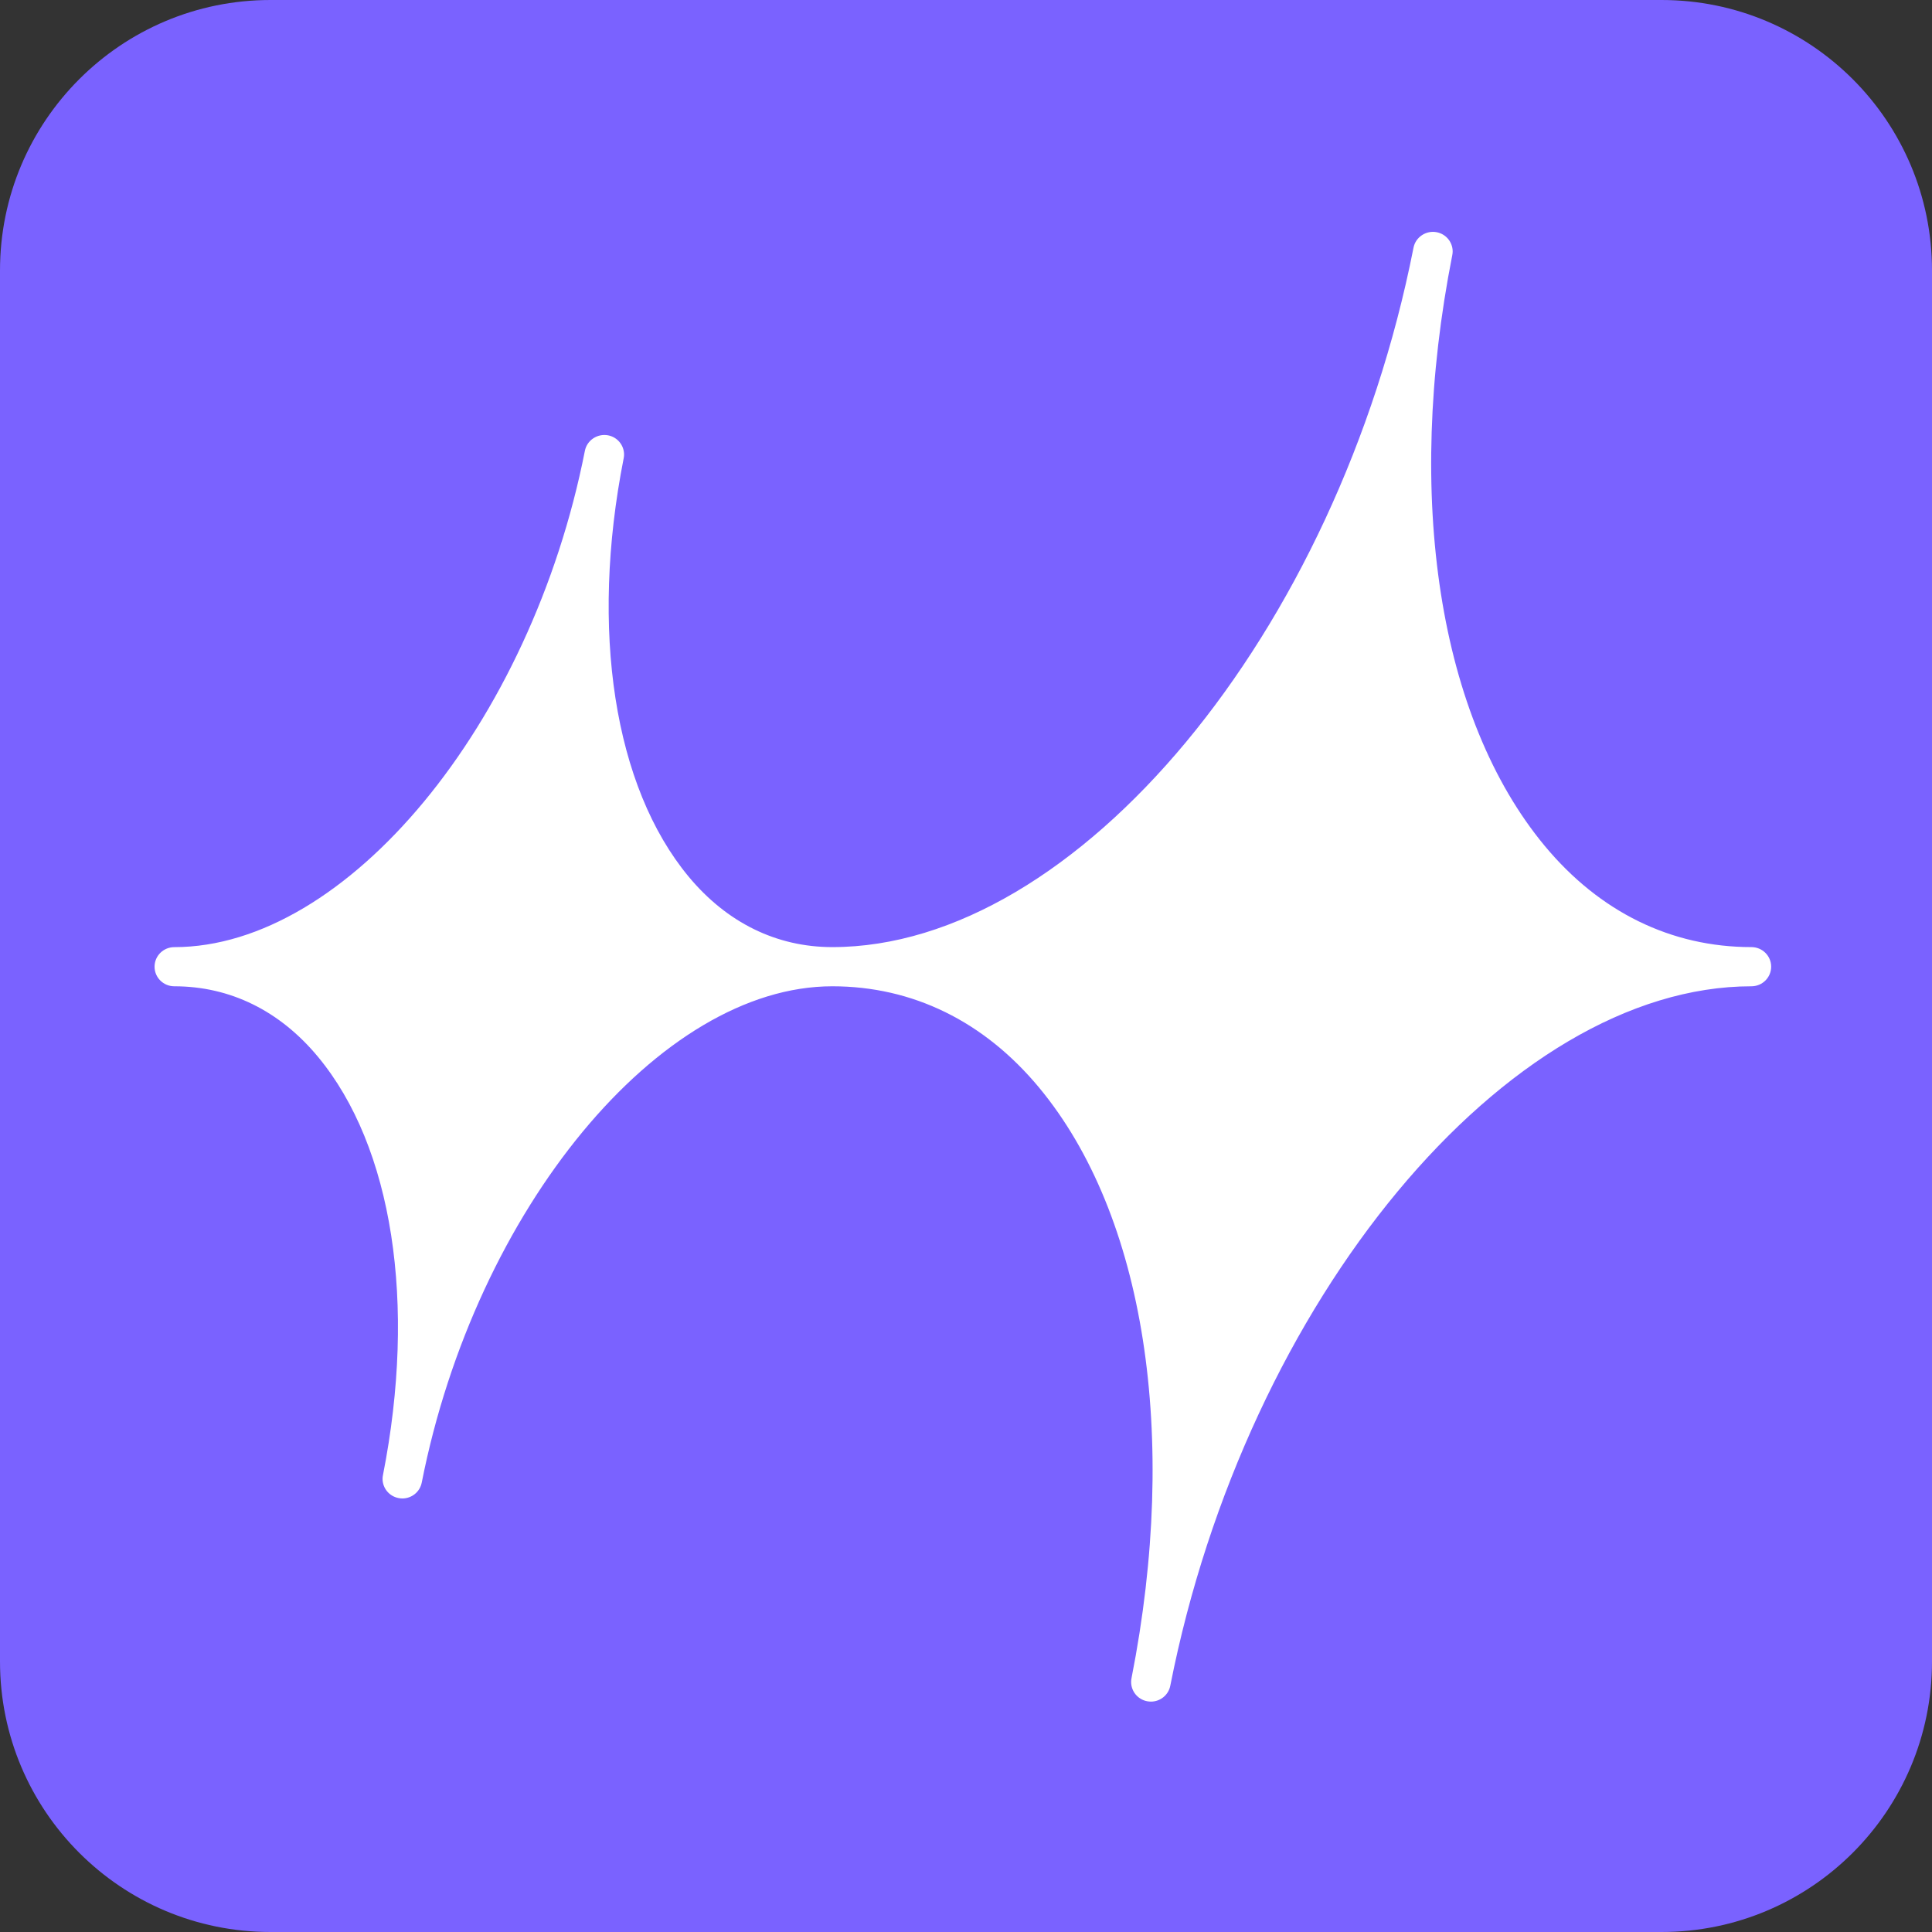<svg width="68" height="68" viewBox="0 0 68 68" fill="none" xmlns="http://www.w3.org/2000/svg">
<rect x="0" y="0" width="68" height="68" fill="#333333" stroke="none"/>
<g clip-path="url(#clip0_1162_6930)">
<path d="M58.48 0H9.52C4.262 0 0 4.262 0 9.52V58.48C0 63.738 4.262 68 9.52 68H58.48C63.738 68 68 63.738 68 58.48V9.52C68 4.262 63.738 0 58.48 0Z" fill="#7A62FF"/>
<path d="M61.644 33.335C58.82 33.335 56.304 32.102 54.368 29.771C50.649 25.29 49.432 17.518 51.115 8.982C51.124 8.937 51.129 8.893 51.129 8.85C51.129 8.525 50.898 8.237 50.566 8.173C50.196 8.101 49.824 8.343 49.751 8.718C47.074 22.291 37.898 33.335 29.295 33.335C27.334 33.335 25.586 32.477 24.238 30.855C21.613 27.691 20.758 22.186 21.951 16.131C21.96 16.086 21.965 16.042 21.965 15.999C21.965 15.675 21.735 15.386 21.402 15.322C21.03 15.252 20.66 15.492 20.586 15.867C18.687 25.498 12.204 33.336 6.135 33.336C5.751 33.336 5.44 33.644 5.44 34.025C5.44 34.406 5.751 34.714 6.135 34.714C8.096 34.714 9.844 35.572 11.191 37.195C13.817 40.359 14.672 45.863 13.479 51.919C13.47 51.963 13.465 52.007 13.465 52.05C13.465 52.375 13.695 52.663 14.028 52.727C14.073 52.736 14.118 52.741 14.162 52.741C14.488 52.741 14.779 52.512 14.844 52.182C16.743 42.551 23.226 34.714 29.295 34.714C32.121 34.714 34.637 35.947 36.572 38.279C40.291 42.759 41.508 50.531 39.825 59.069C39.816 59.113 39.812 59.157 39.812 59.201C39.812 59.525 40.043 59.814 40.375 59.878C40.419 59.886 40.464 59.891 40.509 59.891C40.835 59.891 41.126 59.662 41.19 59.333C43.866 45.758 53.041 34.714 61.644 34.714C62.028 34.714 62.339 34.406 62.339 34.024C62.339 33.643 62.028 33.335 61.644 33.335Z" fill="white"/>
</g>
<defs>
<clipPath id="clip0_1162_6930">
<rect width="68" height="68" fill="white"/>
</clipPath>
</defs>
</svg>
